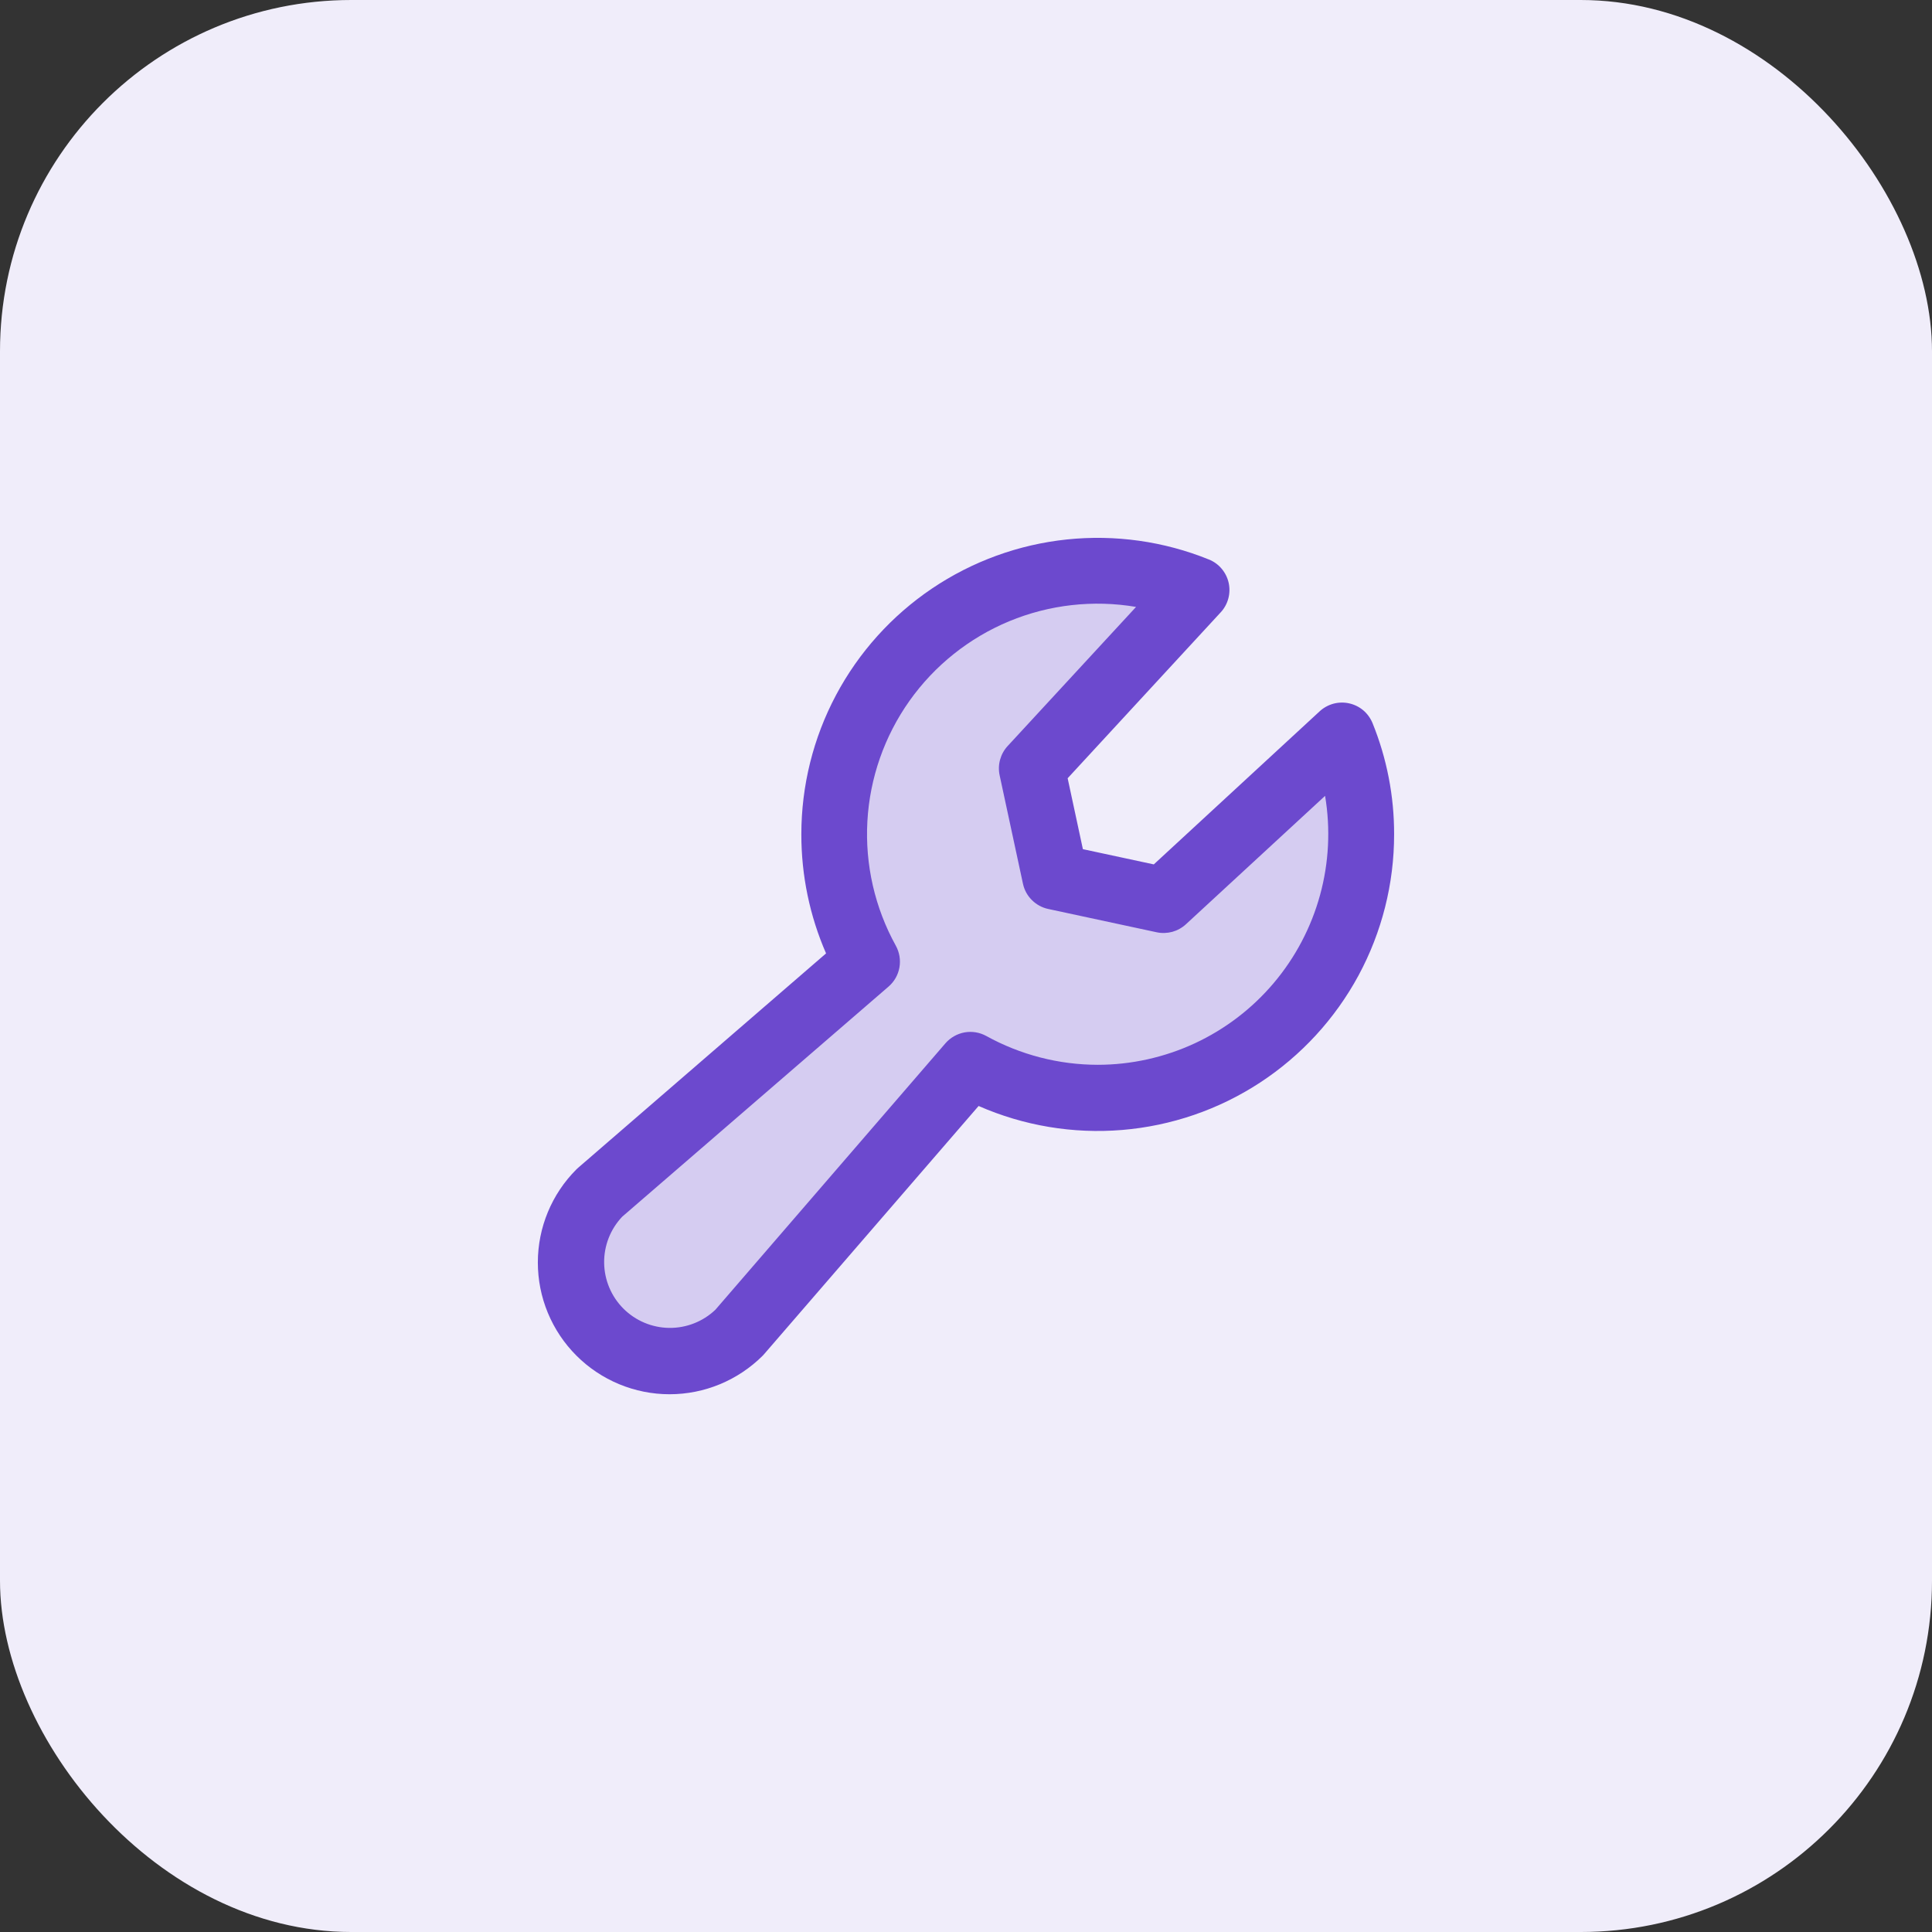 <svg xmlns="http://www.w3.org/2000/svg" width="44" height="44" viewBox="0 0 44 44" fill="none"><rect x="0" y="0" width="44" height="44" fill="#333333" stroke="none"/><rect width="44" height="44" rx="8" fill="#F0EDFA"></rect><path opacity="0.2" d="M31 19C31 20.044 30.727 21.069 30.209 21.975C29.692 22.881 28.947 23.636 28.048 24.166C27.15 24.696 26.128 24.983 25.085 24.997C24.042 25.012 23.013 24.755 22.099 24.25L16.844 30.344C16.421 30.767 15.848 31.004 15.25 31.004C14.652 31.004 14.079 30.767 13.656 30.344C13.234 29.921 12.996 29.348 12.996 28.75C12.996 28.152 13.234 27.579 13.656 27.157L19.75 21.901C19.15 20.816 18.902 19.572 19.038 18.34C19.174 17.108 19.689 15.948 20.511 15.02C21.333 14.092 22.422 13.442 23.629 13.158C24.836 12.874 26.101 12.972 27.25 13.436L23.5 17.5L24.031 19.97L26.5 20.5L30.564 16.75C30.853 17.465 31.001 18.229 31 19Z" fill="#6C49CE"></path><path d="M31.259 16.469C31.213 16.357 31.141 16.257 31.049 16.178C30.956 16.1 30.846 16.045 30.728 16.019C30.609 15.992 30.486 15.995 30.369 16.026C30.252 16.058 30.144 16.117 30.055 16.199L26.277 19.686L24.662 19.339L24.315 17.724L27.801 13.945C27.884 13.856 27.943 13.748 27.974 13.631C28.006 13.514 28.008 13.391 27.982 13.273C27.955 13.154 27.9 13.044 27.822 12.952C27.744 12.859 27.644 12.787 27.531 12.742C26.507 12.327 25.396 12.171 24.296 12.286C23.197 12.401 22.143 12.785 21.226 13.403C20.31 14.021 19.559 14.854 19.04 15.83C18.521 16.806 18.25 17.895 18.25 19C18.249 19.934 18.44 20.858 18.813 21.713L13.168 26.594C13.154 26.605 13.141 26.619 13.128 26.631C12.565 27.193 12.249 27.956 12.249 28.752C12.249 29.146 12.326 29.536 12.477 29.9C12.628 30.264 12.849 30.595 13.128 30.874C13.406 31.152 13.737 31.373 14.101 31.524C14.465 31.675 14.855 31.753 15.249 31.753C16.045 31.753 16.808 31.436 17.371 30.874C17.383 30.862 17.396 30.848 17.407 30.834L22.287 25.188C23.315 25.639 24.439 25.827 25.558 25.734C26.677 25.641 27.755 25.271 28.694 24.657C29.634 24.042 30.405 23.203 30.939 22.216C31.472 21.228 31.751 20.123 31.75 19C31.752 18.133 31.585 17.273 31.259 16.469ZM25 24.25C24.112 24.249 23.239 24.023 22.462 23.594C22.312 23.511 22.137 23.482 21.968 23.512C21.799 23.543 21.645 23.63 21.532 23.76L16.292 29.829C16.008 30.099 15.63 30.247 15.239 30.242C14.848 30.237 14.474 30.079 14.198 29.803C13.921 29.526 13.764 29.152 13.759 28.761C13.754 28.37 13.902 27.992 14.171 27.709L20.236 22.469C20.366 22.357 20.454 22.203 20.484 22.033C20.514 21.864 20.485 21.689 20.402 21.538C19.924 20.674 19.699 19.691 19.754 18.705C19.809 17.718 20.142 16.767 20.713 15.961C21.285 15.155 22.072 14.527 22.985 14.148C23.898 13.77 24.899 13.657 25.873 13.822L22.948 16.991C22.866 17.08 22.808 17.186 22.776 17.302C22.744 17.418 22.741 17.54 22.766 17.657L23.297 20.125C23.327 20.267 23.397 20.396 23.5 20.498C23.602 20.6 23.731 20.671 23.872 20.701L26.343 21.232C26.46 21.257 26.582 21.253 26.698 21.222C26.813 21.19 26.92 21.131 27.008 21.05L30.178 18.125C30.304 18.878 30.265 19.649 30.063 20.385C29.861 21.121 29.501 21.805 29.009 22.387C28.516 22.971 27.902 23.439 27.21 23.761C26.517 24.082 25.763 24.25 25 24.25Z" fill="#6C49CE"></path></svg>